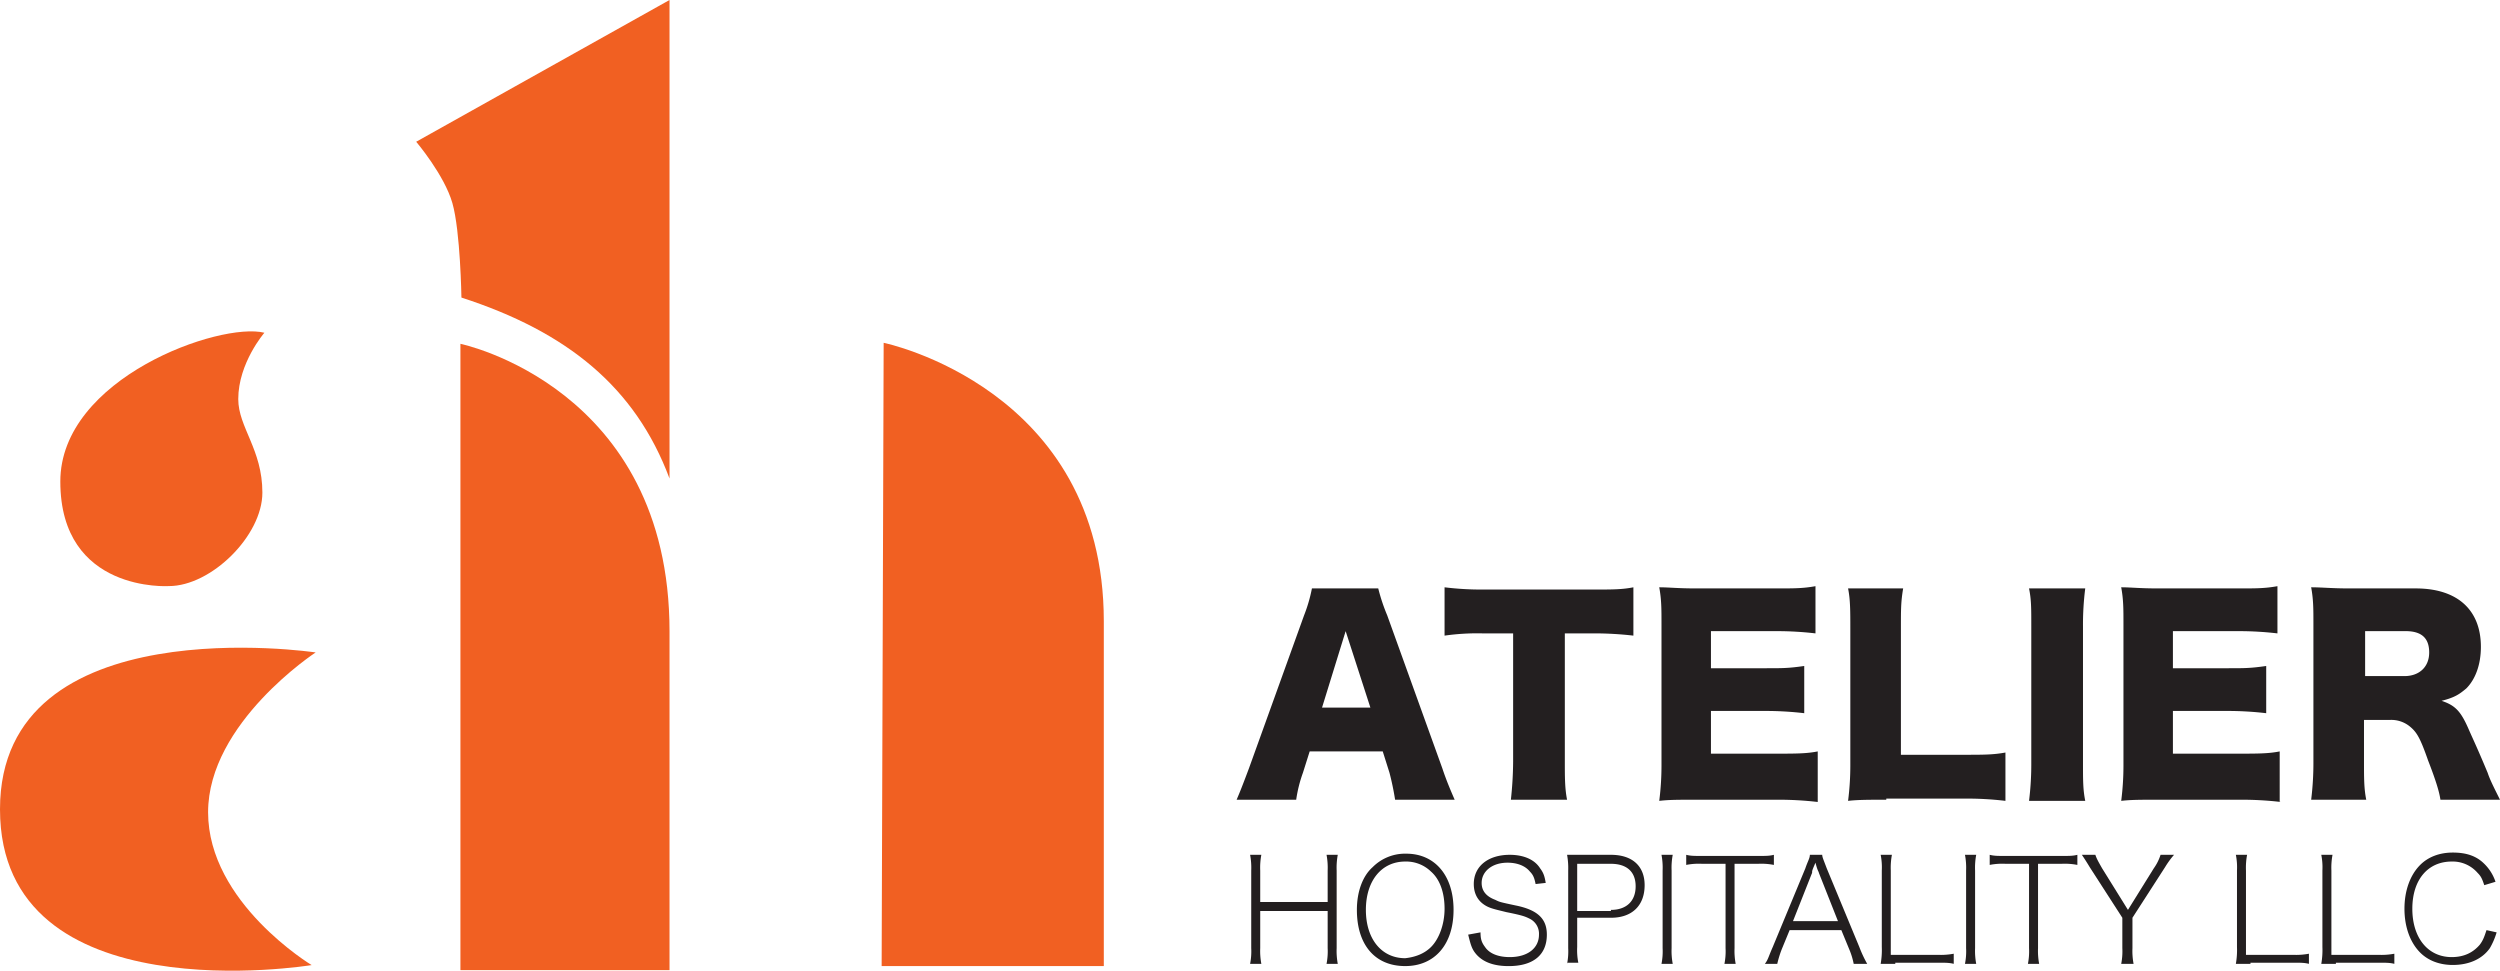 <svg xmlns="http://www.w3.org/2000/svg" width="1307.897" height="507.834" viewBox="0 0 1307.897 507.834">
  <g id="atelier-logo" transform="translate(-110.052 -38.8)">
    <path id="Path_1020" data-name="Path 1020" d="M191.913,253.55a142.428,142.428,0,0,0-2.94-14.113l-3.528-11.173H147.222l-3.528,11.173a70.7,70.7,0,0,0-3.528,14.113H109c1.764-4.116,2.94-7.056,6.468-16.465l28.814-79.973A80.576,80.576,0,0,0,148.4,143h34.694a96.5,96.5,0,0,0,4.7,14.113l28.814,79.973c2.352,7.056,4.7,12.349,6.468,16.465Zm-25.874-88.2L153.69,205.332h25.285Z" transform="translate(648 203.639)" fill="#231f20"/>
    <path id="Path_1021" data-name="Path 1021" d="M190.42,234.045c0,8.232,0,14.113,1.176,19.993h-29.4a192.919,192.919,0,0,0,1.176-19.993V167.009H147.493a120.952,120.952,0,0,0-19.993,1.176V142.9a157.741,157.741,0,0,0,19.993,1.176h58.215c9.409,0,14.7,0,20.581-1.176v25.285a176.941,176.941,0,0,0-20.581-1.176H190.419v67.036Z" transform="translate(738.286 203.151)" fill="#231f20"/>
    <path id="Path_1022" data-name="Path 1022" d="M229.513,255.7a175.558,175.558,0,0,0-21.757-1.176h-41.75c-10,0-14.113,0-19.405.588a147.142,147.142,0,0,0,1.176-19.405V162.793c0-8.232,0-12.937-1.176-19.405,5.292,0,9.409.588,19.405.588h42.338c8.82,0,13.525,0,19.993-1.176v24.7a174.071,174.071,0,0,0-19.993-1.176H173.65v19.405h28.814c8.82,0,11.761,0,19.993-1.176v24.7a174.062,174.062,0,0,0-19.993-1.176H173.65v22.345h34.106c10,0,15.877,0,21.757-1.176Z" transform="translate(831.5 202.663)" fill="#231f20"/>
    <path id="Path_1023" data-name="Path 1023" d="M183.393,253.55c-9.409,0-14.7,0-19.993.588a147.128,147.128,0,0,0,1.176-19.405V164.169c0-9.409,0-15.289-1.176-21.169h28.814c-1.176,7.056-1.176,10.585-1.176,21.169v65.86h32.342c11.173,0,15.877,0,22.345-1.176v25.285a171.837,171.837,0,0,0-22.345-1.176H183.393Z" transform="translate(913.49 203.639)" fill="#231f20"/>
    <path id="Path_1024" data-name="Path 1024" d="M208.9,143a150.333,150.333,0,0,0-1.176,19.993v71.152c0,9.409,0,14.113,1.176,19.993H179.5a157.737,157.737,0,0,0,1.176-19.993V162.993c0-10,0-14.113-1.176-19.993Z" transform="translate(992.063 203.639)" fill="#231f20"/>
    <path id="Path_1025" data-name="Path 1025" d="M271.2,255.7a175.558,175.558,0,0,0-21.757-1.176H207.105c-10,0-14.113,0-19.405.588a147.142,147.142,0,0,0,1.176-19.405V162.793c0-8.232,0-12.937-1.176-19.405,5.292,0,9.409.588,19.405.588h42.338c8.82,0,13.525,0,19.993-1.176v24.7a174.068,174.068,0,0,0-19.993-1.176H214.75v19.405h28.814c8.821,0,11.761,0,19.993-1.176v24.7a174.063,174.063,0,0,0-19.993-1.176H214.75v22.345h34.106c10,0,15.877,0,21.757-1.176V255.7Z" transform="translate(1032.082 202.663)" fill="#231f20"/>
    <path id="Path_1026" data-name="Path 1026" d="M272.224,254.038c-.588-4.116-2.352-10-6.468-20.581-4.116-11.761-5.88-14.7-9.409-17.641a15.346,15.346,0,0,0-10.585-3.528H232.238v21.757c0,8.82,0,14.113,1.176,19.993H204.6a157.756,157.756,0,0,0,1.176-19.993v-71.74c0-8.232,0-12.937-1.176-19.405,5.88,0,10.585.588,19.993.588h34.694c21.757,0,34.106,11.173,34.106,30.578,0,9.409-2.94,17.053-7.644,21.757-3.528,2.94-5.88,4.7-12.937,6.468,7.056,2.352,10,5.292,14.113,14.7,1.764,4.116,4.116,8.82,10,22.933,1.176,3.528,2.94,7.056,6.468,14.113H272.224Zm-18.817-64.684c7.644,0,12.937-4.7,12.937-12.349s-4.116-11.173-12.349-11.173H232.826v23.521Z" transform="translate(1114.559 203.151)" fill="#231f20"/>
    <path id="Path_1027" data-name="Path 1027" d="M156.067,166.7a36.16,36.16,0,0,0-.588,8.232v40.574a36.161,36.161,0,0,0,.588,8.232h-5.88a33.647,33.647,0,0,0,.588-8.232V196.1H115.492v19.405a36.161,36.161,0,0,0,.588,8.232H110.2a33.647,33.647,0,0,0,.588-8.232V174.932a36.164,36.164,0,0,0-.588-8.232h5.88a36.16,36.16,0,0,0-.588,8.232V191.4h35.282V174.932a36.164,36.164,0,0,0-.588-8.232Z" transform="translate(653.856 319.302)" fill="#231f20"/>
    <path id="Path_1028" data-name="Path 1028" d="M170.271,196c0,18.229-10,29.4-25.285,29.4-15.877,0-25.285-11.173-25.285-29.4,0-9.409,2.94-17.641,8.232-22.345a23.935,23.935,0,0,1,17.641-7.056c14.7,0,24.7,11.173,24.7,29.4m-11.761,19.4c4.116-4.116,7.056-11.761,7.056-19.993s-2.352-15.289-7.056-19.405a18.628,18.628,0,0,0-13.525-5.292c-12.349,0-20.581,10-20.581,25.285s8.232,25.285,20.581,25.285c5.292-.588,10-2.352,13.525-5.88" transform="translate(700.219 318.814)" fill="#231f20"/>
    <path id="Path_1029" data-name="Path 1029" d="M136.068,207.274c0,3.528.588,5.292,2.352,7.644,2.352,3.528,7.056,5.292,12.937,5.292,9.409,0,15.289-4.7,15.289-11.761a8.739,8.739,0,0,0-4.7-8.232c-2.352-1.176-3.528-1.764-12.349-3.528-4.7-1.176-7.644-1.764-10-2.94-4.7-2.352-7.056-6.468-7.056-11.761,0-9.409,7.644-15.289,18.817-15.289,7.056,0,12.937,2.352,15.877,7.056,1.764,2.352,2.352,4.116,2.94,7.644l-5.292.588c-.588-2.94-1.176-4.7-2.94-6.468-2.352-2.94-6.468-4.7-11.761-4.7-8.232,0-13.525,4.7-13.525,10.585q0,6.174,7.056,8.82c2.352,1.176,2.352,1.176,10.585,2.94,11.761,2.352,16.465,7.056,16.465,15.289,0,10.585-7.056,16.465-19.993,16.465q-12.349,0-17.641-7.056c-1.764-2.352-2.352-4.7-3.528-9.409Z" transform="translate(748.535 319.302)" fill="#231f20"/>
    <path id="Path_1030" data-name="Path 1030" d="M138.4,223.739a33.643,33.643,0,0,0,.588-8.232V174.933a38.821,38.821,0,0,0-.588-8.232h22.933c11.173,0,17.641,5.88,17.641,15.877,0,10.585-6.468,17.053-17.641,17.053H143.692v15.289a33.643,33.643,0,0,0,.588,8.232H138.4Zm22.933-28.225c8.232,0,12.937-4.7,12.937-12.349s-4.7-11.761-12.937-11.761H143.692v24.7h17.641Z" transform="translate(791.482 319.302)" fill="#231f20"/>
    <path id="Path_1031" data-name="Path 1031" d="M152.68,166.7a36.156,36.156,0,0,0-.588,8.232v40.574a36.157,36.157,0,0,0,.588,8.232H146.8a33.643,33.643,0,0,0,.588-8.232V174.932a36.16,36.16,0,0,0-.588-8.232Z" transform="translate(832.476 319.302)" fill="#231f20"/>
    <path id="Path_1032" data-name="Path 1032" d="M174.285,215.507a36.161,36.161,0,0,0,.588,8.232h-5.88a33.643,33.643,0,0,0,.588-8.232V171.4H157.232a33.638,33.638,0,0,0-8.232.588V166.7c2.352.588,4.116.588,8.232.588h29.4c4.116,0,5.88,0,8.232-.588v5.292a33.639,33.639,0,0,0-8.232-.588H174.285Z" transform="translate(843.213 319.302)" fill="#231f20"/>
    <path id="Path_1033" data-name="Path 1033" d="M202.455,223.739a38.036,38.036,0,0,0-2.352-7.644l-4.116-10h-27.05l-4.116,10a54.609,54.609,0,0,0-2.352,7.644H156c1.764-2.352,1.764-3.528,4.116-8.82l17.053-41.162c1.176-3.528,2.352-5.292,2.352-7.056h6.468c0,1.176.588,2.352,2.352,7.056l17.053,41.162a66.181,66.181,0,0,0,4.116,8.82Zm-18.229-47.631c0-.588-.588-.588-1.764-5.292-1.764,4.116-1.764,4.116-1.764,5.292l-10,25.285h23.521Z" transform="translate(877.375 319.302)" fill="#231f20"/>
    <path id="Path_1034" data-name="Path 1034" d="M173.944,223.739H166.3a41.649,41.649,0,0,0,.588-8.82V174.932a33.642,33.642,0,0,0-.588-8.232h5.88a36.16,36.16,0,0,0-.588,8.232v44.1h24.7a36.161,36.161,0,0,0,8.232-.588v5.292c-2.352-.588-4.116-.588-8.232-.588H173.944Z" transform="translate(927.643 319.302)" fill="#231f20"/>
    <path id="Path_1035" data-name="Path 1035" d="M179.68,166.7a36.155,36.155,0,0,0-.588,8.232v40.574a36.156,36.156,0,0,0,.588,8.232H173.8a33.639,33.639,0,0,0,.588-8.232V174.932a36.155,36.155,0,0,0-.588-8.232Z" transform="translate(964.245 319.302)" fill="#231f20"/>
    <path id="Path_1036" data-name="Path 1036" d="M201.285,215.507a36.161,36.161,0,0,0,.588,8.232h-5.88a33.643,33.643,0,0,0,.588-8.232V171.4H184.232a33.639,33.639,0,0,0-8.232.588V166.7c2.352.588,4.116.588,8.232.588h29.4c4.116,0,5.88,0,8.232-.588v5.292a33.638,33.638,0,0,0-8.232-.588H201.285Z" transform="translate(974.982 319.302)" fill="#231f20"/>
    <path id="Path_1037" data-name="Path 1037" d="M204.781,223.739a33.643,33.643,0,0,0,.588-8.232V199.63l-17.053-26.461c-1.764-2.94-2.94-4.7-4.116-6.468h7.056c.588,1.764,1.176,2.94,3.528,7.056l13.525,21.757,13.525-21.757a25.132,25.132,0,0,0,3.528-7.056h7.056a46.5,46.5,0,0,0-4.7,6.468L210.662,199.63v15.877a36.161,36.161,0,0,0,.588,8.232Z" transform="translate(1015.001 319.302)" fill="#231f20"/>
    <path id="Path_1038" data-name="Path 1038" d="M205.545,223.739H197.9a41.645,41.645,0,0,0,.588-8.82V174.932a33.639,33.639,0,0,0-.588-8.232h5.88a36.164,36.164,0,0,0-.588,8.232v44.1h24.7a36.16,36.16,0,0,0,8.232-.588v5.292c-2.352-.588-4.116-.588-8.232-.588H205.545Z" transform="translate(1081.861 319.302)" fill="#231f20"/>
    <path id="Path_1039" data-name="Path 1039" d="M213.144,223.739H205.5a41.653,41.653,0,0,0,.588-8.82V174.932a33.645,33.645,0,0,0-.588-8.232h5.88a36.157,36.157,0,0,0-.588,8.232v44.1h24.7a36.161,36.161,0,0,0,8.232-.588v5.292c-2.352-.588-4.116-.588-8.232-.588H213.144Z" transform="translate(1118.952 319.302)" fill="#231f20"/>
    <path id="Path_1040" data-name="Path 1040" d="M254.65,183.553c-1.176-3.528-1.764-4.7-3.528-6.468A17.21,17.21,0,0,0,237.6,171.2c-12.349,0-20.581,9.409-20.581,24.7s8.232,25.285,20.581,25.285c6.468,0,11.173-2.352,14.7-6.468,1.764-2.352,2.352-4.116,3.528-7.644l5.292,1.176a37.9,37.9,0,0,1-3.528,8.232c-4.116,5.88-11.173,8.821-19.405,8.821-7.056,0-12.937-2.352-17.053-6.468-5.292-5.292-8.232-13.525-8.232-22.933s2.94-17.641,8.232-22.933c4.116-4.116,10-6.468,17.053-6.468s12.349,1.764,16.465,5.88a23.544,23.544,0,0,1,5.88,9.409Z" transform="translate(1155.066 318.326)" fill="#231f20"/>
    <path id="Path_1041" data-name="Path 1041" d="M197.952,72.9S313.13,96.567,313.13,218.582V398.976H196.9Z" transform="translate(374.392 145.242)" fill="#f16022"/>
    <path id="Path_1042" data-name="Path 1042" d="M283.134,289.142V38.8L150.6,112.956s14.726,17.356,18.933,32.082,4.733,49.437,4.733,49.437c55.223,17.882,90.986,46.808,108.867,94.667" transform="translate(177.186 0)" fill="#f16022"/>
    <path id="Path_1043" data-name="Path 1043" d="M264.393,223.416V400.654H155V73S264.393,95.615,264.393,223.416" transform="translate(195.927 145.668)" fill="#f16022"/>
    <path id="Path_1044" data-name="Path 1044" d="M221.964,72.482S208.29,88.26,208.29,107.193c0,14.726,12.622,26.3,12.622,48.911S194.089,205.016,172,205.016c0,0-56.8,3.681-56.8-54.7,0-54.171,83.623-83.623,106.764-77.838" transform="translate(26.408 140.401)" fill="#f16022"/>
    <path id="Path_1045" data-name="Path 1045" d="M274.342,105.705S109.2,80.987,109.2,187.75c0,108.341,163.038,81.519,163.038,81.519s-54.171-32.608-54.171-79.941c0-46.808,56.274-83.623,56.274-83.623" transform="translate(0.852 274.423)" fill="#f16022"/>
  </g>
</svg>
